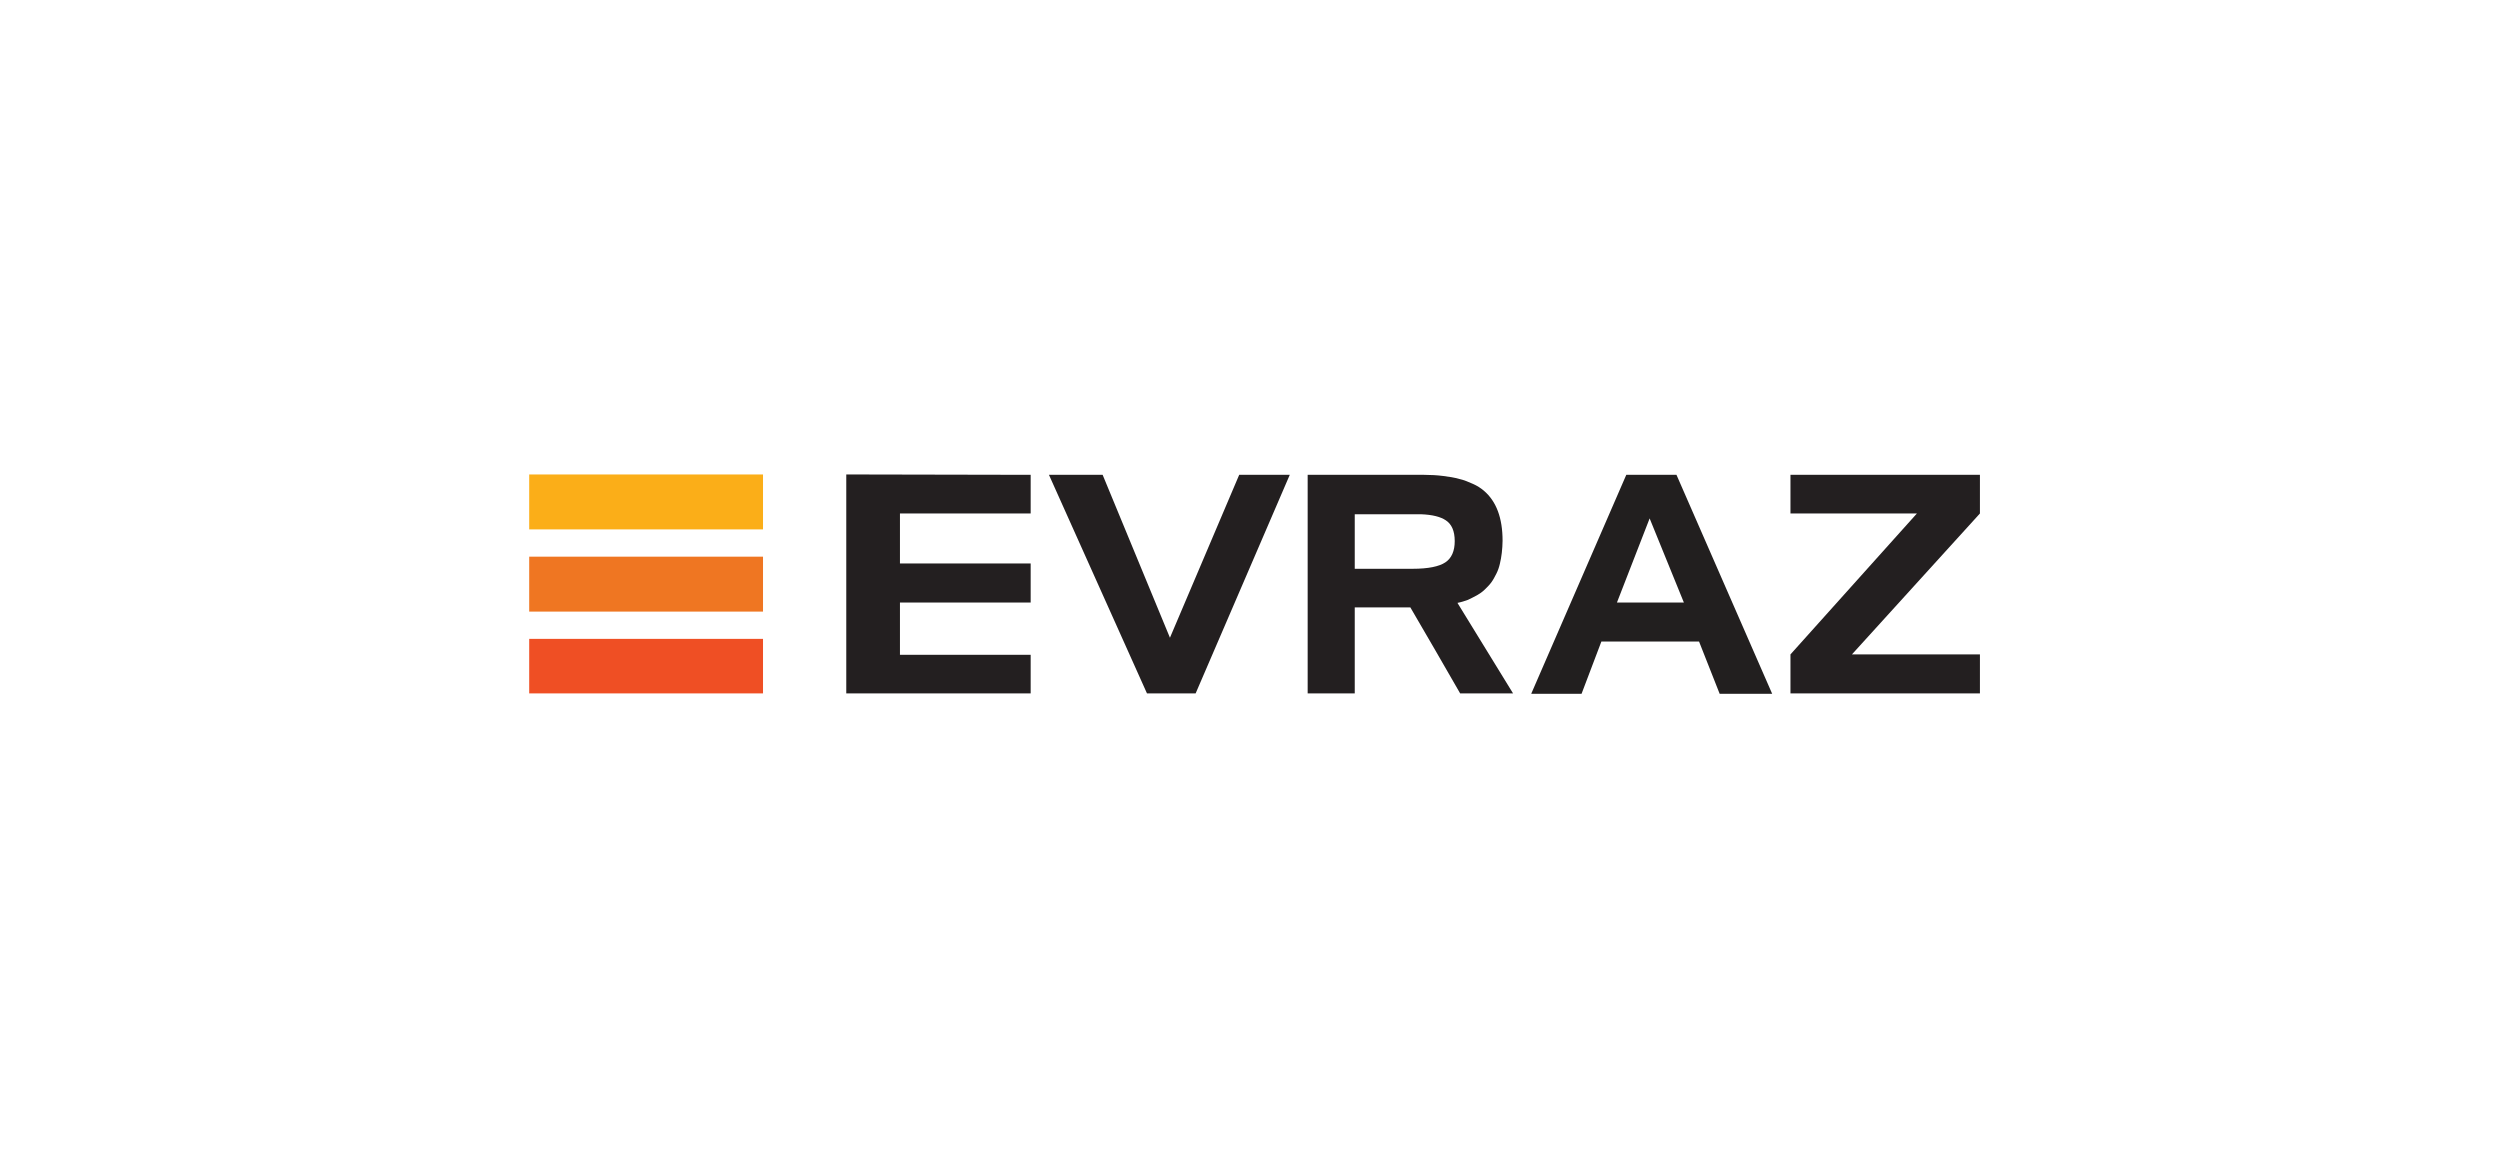 <svg width="274" height="128" viewBox="0 0 274 128" fill="none" xmlns="http://www.w3.org/2000/svg">
<g clip-path="url(#clip0_610_948)">
<path d="M83.626 61.01H58V67.031H83.626V61.01Z" fill="#EF7622"/>
<path d="M83.626 70.021H58V76.041H83.626V70.021Z" fill="#EF4F24"/>
<path d="M83.626 52H58V58.021H83.626V52Z" fill="#FBAE18"/>
<path d="M196.235 71.723L210.092 56.277H196.235V52.041H217V56.277L202.972 71.723H217V76H196.235V71.723Z" fill="#231F20"/>
<path d="M125.71 76L114.965 52.041H120.849L128.226 69.896L135.816 52.041H141.359L131.04 76H125.71Z" fill="#231F20"/>
<path d="M180.8 56.817L177.218 66.035H184.552L180.8 56.817ZM167.837 76L178.241 52.041H183.742L194.231 76.041H188.475L186.215 70.311H175.512L173.338 76.041H167.837V76Z" fill="#221F1F"/>
<path d="M148.48 56.318V62.339H154.833C156.538 62.339 157.732 62.09 158.414 61.633C159.097 61.176 159.438 60.388 159.438 59.308C159.438 58.187 159.097 57.439 158.457 57.024C157.903 56.651 157.007 56.401 155.686 56.36H148.48M165.834 76H160.035L158.67 73.633L157.306 71.266L154.577 66.574H148.48V76H143.32V58.021V56.318V52.041H153.085C153.213 52.041 153.383 52.041 153.511 52.041H156.069C156.794 52.041 157.519 52.083 158.159 52.166C158.798 52.249 159.395 52.332 159.949 52.498C160.504 52.623 160.973 52.83 161.442 53.038C161.911 53.246 162.295 53.495 162.636 53.785C162.977 54.076 163.275 54.408 163.531 54.782C163.787 55.156 164 55.571 164.171 56.028C164.341 56.484 164.469 56.983 164.554 57.523C164.64 58.062 164.682 58.644 164.682 59.266C164.682 59.723 164.64 60.18 164.597 60.595C164.554 61.01 164.469 61.426 164.384 61.799C164.299 62.173 164.171 62.547 164 62.879C163.83 63.211 163.659 63.543 163.446 63.834C163.233 64.124 162.977 64.374 162.721 64.623C162.465 64.872 162.167 65.08 161.868 65.246C161.57 65.412 161.229 65.578 160.887 65.744C160.546 65.868 160.163 65.993 159.736 66.076L165.834 76Z" fill="#231F20"/>
<path d="M112.961 56.277H98.635V61.758H112.961V66.035H98.635V71.765H112.961V76H92.751V52L112.961 52.041V56.277Z" fill="#231F20"/>
</g>
<defs>
<clipPath id="clip0_610_948">
<rect width="159" height="24" fill="white" transform="translate(58 52)"/>
</clipPath>
</defs>
</svg>
